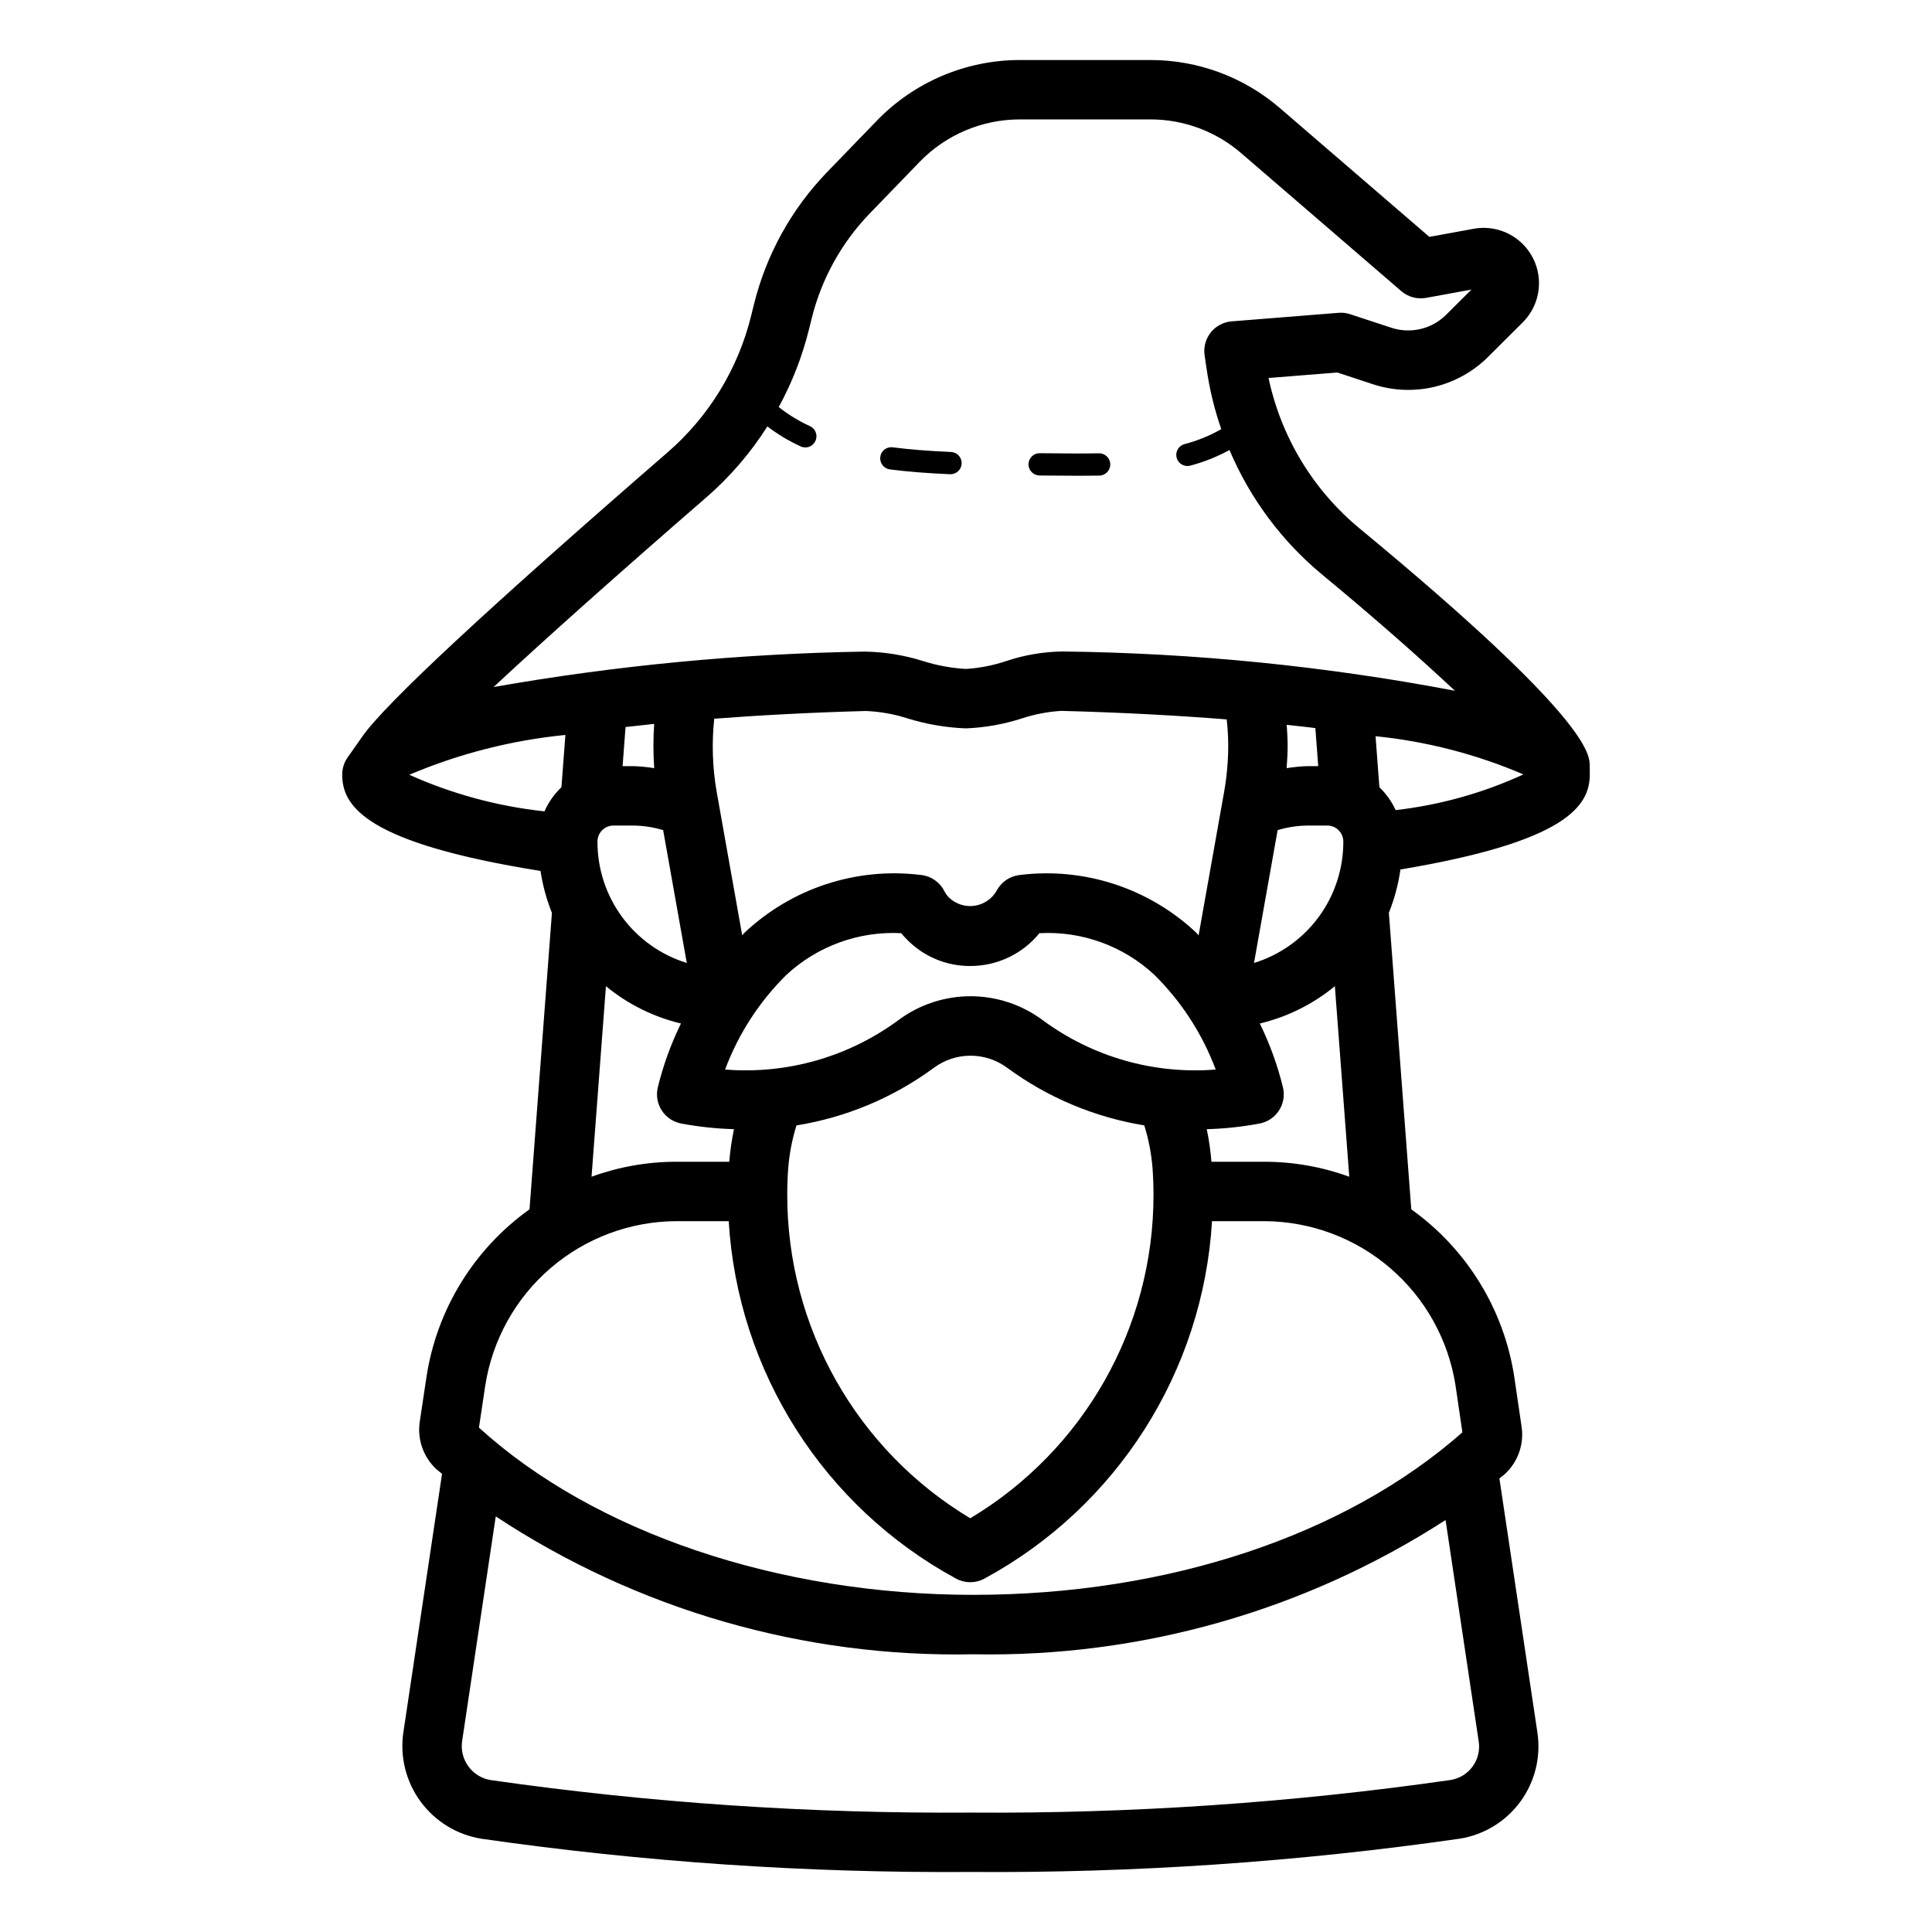 <?xml version="1.0" encoding="UTF-8"?>
<!-- Uploaded to: ICON Repo, www.iconrepo.com, Generator: ICON Repo Mixer Tools -->
<svg fill="#000000" width="800px" height="800px" version="1.1" viewBox="144 144 512 512" xmlns="http://www.w3.org/2000/svg">
 <path d="m515.14 374.42c43.961-7.352 50.172-16.805 50.172-25.207l-0.016-2.191c0-3.109 0-12.57-60.84-62.852-12.395-10.195-20.953-24.297-24.277-39.996l18.223-1.457 9.34 3.078c5.285 1.758 10.953 2.008 16.371 0.723 5.414-1.285 10.367-4.055 14.301-7.996l9.125-9.086v-0.004c2.973-2.961 4.531-7.059 4.281-11.25-0.246-4.188-2.277-8.07-5.582-10.664-3.301-2.594-7.555-3.644-11.684-2.891l-11.758 2.148-39.621-34.141h-0.004c-9.527-8.211-21.688-12.73-34.266-12.73h-34.723c-14.223 0.031-27.828 5.797-37.734 15.996l-13.254 13.707c-9.445 9.773-16.137 21.875-19.391 35.07l-0.711 2.867c-3.445 14.141-11.215 26.852-22.219 36.375-47.809 41.465-75.047 66.836-80.914 75.348l-3.844 5.473v0.004c-0.93 1.324-1.43 2.902-1.43 4.523 0 8.535 6.504 18.176 52.562 25.543 0.57 3.809 1.586 7.535 3.019 11.105l-5.938 78.562v0.004c-14.699 10.496-24.539 26.477-27.293 44.328l-1.789 11.926c-0.715 4.672 0.934 9.391 4.394 12.609 0.473 0.434 1.027 0.805 1.508 1.234l-10.258 68.566-0.004-0.004c-0.938 6.481 0.719 13.07 4.606 18.34 3.887 5.269 9.695 8.797 16.164 9.816 42.887 6.152 86.176 9.094 129.5 8.797 43.43 0.301 86.82-2.656 129.81-8.844 6.418-1.055 12.164-4.594 15.992-9.855 3.832-5.258 5.438-11.812 4.473-18.246l-10.074-67.344c0.418-0.363 0.902-0.676 1.312-1.047v0.004c3.566-3.203 5.281-7.988 4.562-12.727l-1.945-13.238c-2.758-17.84-12.594-33.816-27.281-44.312l-5.941-78.586c1.48-3.691 2.508-7.543 3.07-11.48zm-65.695 79.266c0.164 2.324 0.246 4.676 0.246 7.047-0.016 35.094-18.453 67.605-48.566 85.629-30.078-18.051-48.484-50.551-48.496-85.629 0-2.367 0.082-4.719 0.246-7.051 0.301-3.883 1.039-7.715 2.195-11.434 13.184-2.125 25.672-7.363 36.426-15.277 2.809-2.078 6.211-3.203 9.707-3.203s6.898 1.125 9.707 3.203c10.73 7.898 23.184 13.129 36.332 15.266 1.164 3.723 1.902 7.562 2.203 11.449zm-29.219-39.406c-5.508-4.066-12.176-6.266-19.023-6.266s-13.516 2.199-19.023 6.266c-13.25 9.801-29.598 14.477-46.023 13.16 3.523-9.43 9.055-17.98 16.215-25.059 8.238-7.664 19.23-11.66 30.465-11.078 0.477 0.586 0.98 1.145 1.516 1.68 4.418 4.527 10.488 7.062 16.812 7.019 7.094 0 13.812-3.191 18.293-8.695 11.238-0.617 22.246 3.375 30.48 11.055 7.168 7.082 12.711 15.641 16.234 25.078-16.402 1.32-32.727-3.356-45.945-13.16zm-126.39-75.512-1.047 13.848c-1.906 1.82-3.438 3.996-4.5 6.406-12.375-1.336-24.465-4.609-35.824-9.699 13.18-5.586 27.129-9.145 41.371-10.555zm253.88 10.457v0.004c-10.711 4.926-22.137 8.121-33.852 9.461-1.043-2.273-2.508-4.332-4.309-6.066l-1.02-13.52h-0.004c13.5 1.363 26.715 4.773 39.184 10.125zm-55.133-12.281 0.762 10.094h-2.965c-1.812 0.066-3.617 0.242-5.406 0.531 0.145-2.004 0.266-4.008 0.266-5.977 0-1.844-0.129-3.676-0.25-5.504 2.621 0.273 5.121 0.562 7.594 0.855zm-23.492-2.293-0.004-0.004c0.262 2.309 0.398 4.625 0.406 6.945-0.008 4.047-0.359 8.09-1.055 12.078l-6.797 38.211c-0.227-0.23-0.402-0.492-0.633-0.719-12.523-11.781-29.637-17.387-46.703-15.289-2.617 0.266-4.926 1.82-6.16 4.141-1.223 2.16-3.371 3.641-5.824 4.016-2.457 0.375-4.949-0.402-6.758-2.102-0.52-0.508-0.953-1.098-1.289-1.742-1.207-2.414-3.562-4.039-6.25-4.312-17.074-2.102-34.199 3.512-46.723 15.309-0.219 0.219-0.391 0.477-0.609 0.695l-6.789-38.164c-1.094-6.356-1.305-12.836-0.625-19.25 12.223-0.93 25.598-1.645 40.211-2.043 3.785 0.156 7.527 0.828 11.133 2 4.984 1.531 10.148 2.41 15.363 2.606 5.047-0.199 10.043-1.09 14.848-2.648 3.367-1.102 6.863-1.77 10.402-1.988 16.156 0.418 30.727 1.219 43.852 2.258zm-151.72 12.922c-1.793-0.289-3.602-0.469-5.418-0.535h-2.961l0.785-10.367c2.473-0.281 4.973-0.562 7.586-0.828v0.004c-0.266 3.902-0.262 7.82 0.008 11.727zm-15.035 19.438c0-2.336 1.895-4.227 4.227-4.227h5.391c2.641 0.039 5.262 0.445 7.789 1.211l6.262 35.199c-6.871-2.121-12.883-6.394-17.145-12.188-4.258-5.793-6.547-12.805-6.523-19.996zm180.25-3.016c2.527-0.766 5.148-1.172 7.789-1.211h5.391-0.004c2.336 0 4.227 1.891 4.231 4.227 0.023 7.191-2.266 14.203-6.523 19.996-4.262 5.797-10.273 10.07-17.145 12.191zm-151.4-88.184v0.004c6.273-5.453 11.723-11.785 16.18-18.805 2.742 2.09 5.707 3.867 8.84 5.305 0.383 0.168 0.793 0.254 1.211 0.258 1.391 0 2.598-0.973 2.887-2.336 0.293-1.359-0.406-2.742-1.676-3.312-2.945-1.34-5.715-3.039-8.25-5.055 3.535-6.481 6.223-13.387 8-20.551l0.711-2.867c2.586-10.5 7.906-20.121 15.418-27.895l13.254-13.707c6.934-7.141 16.461-11.18 26.418-11.203h34.723c8.805 0.004 17.316 3.164 23.988 8.91l42.473 36.602c1.805 1.551 4.215 2.207 6.555 1.785l12.027-2.199-6.648 6.625c-3.828 3.84-9.496 5.184-14.637 3.473l-10.848-3.57v-0.004c-0.992-0.328-2.043-0.457-3.086-0.367l-28.328 2.266c-2.152 0.168-4.141 1.219-5.496 2.894-1.359 1.68-1.965 3.844-1.684 5.984 0.184 1.391 0.469 3.281 0.828 5.5 0.793 4.82 2 9.566 3.606 14.184-3.051 1.738-6.316 3.07-9.711 3.957-1.441 0.371-2.379 1.754-2.195 3.231 0.188 1.473 1.441 2.582 2.926 2.582 0.25 0 0.5-0.031 0.742-0.094 3.625-0.957 7.121-2.344 10.414-4.141 5.43 12.828 13.863 24.16 24.594 33.043 13.949 11.527 25.867 22.062 35.145 30.754h-0.004c-34.266-6.523-69.043-10.004-103.93-10.41-5.117 0.062-10.191 0.926-15.039 2.562-3.438 1.145-7.004 1.84-10.617 2.066-3.852-0.223-7.656-0.922-11.332-2.082-5.047-1.598-10.301-2.445-15.59-2.516-32.945 0.547-65.797 3.684-98.25 9.391 13.637-12.703 32.867-29.867 56.379-50.262zm-26.605 129.54c5.789 4.766 12.586 8.148 19.879 9.887-2.66 5.43-4.723 11.129-6.148 17-0.484 2.086-0.094 4.277 1.074 6.07 1.168 1.793 3.019 3.031 5.121 3.434 4.621 0.867 9.301 1.371 14 1.5-0.594 2.852-1.008 5.734-1.242 8.637h-14.117c-7.633 0.012-15.207 1.355-22.383 3.969zm231.29 200.13c0.754 4.848-2.523 9.402-7.359 10.223-42.176 6.059-84.742 8.953-127.35 8.652-42.508 0.297-84.977-2.582-127.05-8.605-4.93-0.758-8.34-5.332-7.652-10.273l8.922-59.621v0.004c37.504 24.742 81.652 37.488 126.57 36.539 44.324 0.859 87.898-11.527 125.14-35.574zm-6.148-94.359 1.828 12.465c-31.031 27.375-78.211 43.066-129.6 43.066-51.609 0-100.51-16.555-131.02-44.32l1.672-11.18h0.004c1.887-12.074 8.008-23.086 17.27-31.059 9.262-7.977 21.059-12.398 33.277-12.473h13.965c2.391 39.855 25.16 75.664 60.242 94.727 2.344 1.273 5.176 1.277 7.519 0.004 35.121-19.035 57.93-54.852 60.32-94.73h13.977c12.219 0.074 24.012 4.488 33.27 12.457 9.262 7.973 15.383 18.973 17.277 31.043zm-50.547-59.242h-14.129c-0.234-2.902-0.648-5.785-1.242-8.637 4.711-0.125 9.402-0.629 14.035-1.504 2.094-0.406 3.938-1.648 5.102-3.438 1.164-1.793 1.551-3.981 1.074-6.062-1.43-5.871-3.492-11.574-6.152-17 7.297-1.738 14.102-5.121 19.891-9.891l3.816 50.504c-7.176-2.617-14.754-3.961-22.395-3.973zm-62.609-184.85c0.012-1.621 1.332-2.926 2.949-2.926h0.027l1.918 0.016c4.715 0.043 9.309 0.094 13.742 0.012h0.055c1.629-0.016 2.965 1.297 2.977 2.926 0.016 1.629-1.293 2.965-2.922 2.981-1.77 0.031-3.559 0.043-5.371 0.043-2.793 0-5.641-0.027-8.535-0.055l-1.918-0.016c-1.629-0.016-2.938-1.352-2.922-2.981zm-39.285-1.93c0.09-0.781 0.492-1.492 1.113-1.973 0.621-0.48 1.41-0.691 2.188-0.582 4.586 0.586 9.637 0.988 15.441 1.234 1.605 0.066 2.859 1.402 2.824 3.008-0.031 1.602-1.34 2.887-2.941 2.891l-0.125-0.004c-5.977-0.25-11.188-0.668-15.941-1.273-1.617-0.207-2.762-1.684-2.559-3.301z"/>
</svg>